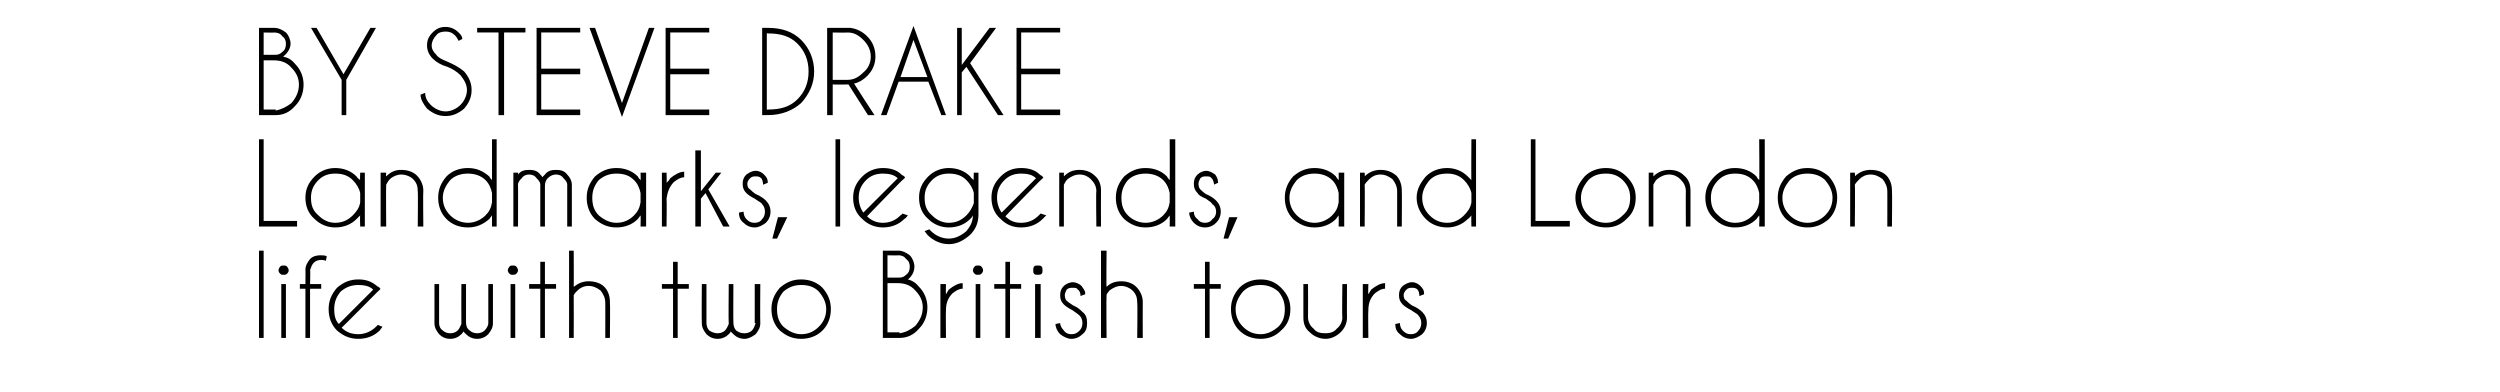 <?xml version="1.0" standalone="no"?>
<!DOCTYPE svg PUBLIC "-//W3C//DTD SVG 1.1//EN" "http://www.w3.org/Graphics/SVG/1.1/DTD/svg11.dtd">
<svg xmlns="http://www.w3.org/2000/svg" version="1.1" width="269.3px" height="42.2px" viewBox="0 -3 269.3 42.2" style="top:-3px">
  <desc>BY STEVE DRAKE Landmarks, legends, and London life with two British tours</desc>
  <defs/>
  <g id="Polygon180329">
    <path d="M 28.4 24 L 28.4 33.4 L 27.9 33.4 L 27.9 24 L 28.4 24 Z M 30.8 27.6 L 30.8 33.4 L 30.3 33.4 L 30.3 27.6 L 30.8 27.6 Z M 30.5 25.6 C 30.7 25.6 30.8 25.6 30.9 25.7 C 31 25.8 31.1 26 31.1 26.1 C 31.1 26.3 31 26.4 30.9 26.5 C 30.8 26.6 30.7 26.6 30.5 26.6 C 30.4 26.6 30.3 26.6 30.2 26.5 C 30.1 26.4 30 26.3 30 26.1 C 30 26 30.1 25.8 30.2 25.7 C 30.3 25.6 30.4 25.6 30.5 25.6 C 30.5 25.6 30.5 25.6 30.5 25.6 Z M 33.4 28.1 L 33.4 33.4 L 32.9 33.4 L 32.9 28.1 L 32.3 28.1 L 32.3 27.6 L 32.9 27.6 C 32.9 27.6 32.92 26.06 32.9 26.1 C 32.9 25.6 33.1 25.3 33.4 24.9 C 33.7 24.6 34.1 24.5 34.5 24.5 C 34.7 24.5 35 24.5 35.2 24.6 C 35.2 24.6 35.1 25.1 35.1 25.1 C 34.9 25 34.7 25 34.6 25 C 34.3 25 34 25.1 33.8 25.3 C 33.6 25.5 33.5 25.8 33.4 26.1 C 33.45 26.1 33.4 27.6 33.4 27.6 L 34.6 27.6 L 34.6 28.1 L 33.4 28.1 Z M 36.8 32.3 C 37.3 32.8 37.9 33 38.6 33 C 39.3 33 40 32.7 40.5 32.2 C 40.6 32.1 40.6 32.1 40.7 32 C 40.7 32 41.2 32.2 41.2 32.2 C 41.1 32.3 41 32.5 40.9 32.6 C 40.3 33.2 39.5 33.5 38.6 33.5 C 37.7 33.5 37 33.2 36.3 32.6 C 35.7 32 35.4 31.2 35.4 30.3 C 35.4 29.4 35.7 28.7 36.3 28 C 37 27.4 37.7 27.1 38.6 27.1 C 39.4 27.1 40 27.3 40.6 27.8 C 40.7 27.9 40.8 27.9 40.9 28 C 40.9 28.1 41 28.1 41 28.1 C 40.99 28.15 40.6 28.5 40.6 28.5 C 40.6 28.5 36.84 32.3 36.8 32.3 Z M 40.2 28.2 C 39.8 27.8 39.2 27.7 38.6 27.7 C 37.9 27.7 37.3 27.9 36.7 28.4 C 36.2 29 36 29.6 36 30.3 C 36 30.9 36.1 31.5 36.5 31.9 C 36.5 31.9 40.2 28.2 40.2 28.2 Z M 49.3 32.6 C 49.5 32.4 49.6 32.1 49.7 31.9 C 49.68 31.85 49.7 27.6 49.7 27.6 L 50.2 27.6 C 50.2 27.6 50.2 31.72 50.2 31.7 C 50.2 32.1 50.3 32.4 50.6 32.6 C 50.8 32.8 51.1 32.9 51.4 32.9 C 51.7 32.9 52 32.8 52.2 32.6 C 52.4 32.4 52.6 32.1 52.6 31.8 C 52.57 31.8 52.6 31.8 52.6 31.8 L 52.6 27.6 L 53.1 27.6 C 53.1 27.6 53.09 31.8 53.1 31.8 C 53.1 32.3 52.9 32.6 52.6 33 C 52.3 33.3 51.9 33.5 51.4 33.5 C 50.9 33.5 50.5 33.3 50.2 33 C 50.1 32.9 50 32.8 49.9 32.7 C 49.9 32.8 49.8 32.9 49.7 33 C 49.4 33.3 49 33.5 48.5 33.5 C 48 33.5 47.6 33.3 47.3 33 C 47 32.6 46.8 32.3 46.8 31.8 C 46.79 31.8 46.8 27.6 46.8 27.6 L 47.3 27.6 L 47.3 31.8 C 47.3 31.8 47.31 31.8 47.3 31.8 C 47.3 32.1 47.4 32.4 47.7 32.6 C 47.9 32.8 48.2 32.9 48.5 32.9 C 48.8 32.9 49.1 32.8 49.3 32.6 C 49.3 32.6 49.3 32.6 49.3 32.6 Z M 55.5 27.6 L 55.5 33.4 L 55 33.4 L 55 27.6 L 55.5 27.6 Z M 55.2 25.6 C 55.4 25.6 55.5 25.6 55.6 25.7 C 55.7 25.8 55.8 26 55.8 26.1 C 55.8 26.3 55.7 26.4 55.6 26.5 C 55.5 26.6 55.4 26.6 55.2 26.6 C 55.1 26.6 55 26.6 54.9 26.5 C 54.8 26.4 54.7 26.3 54.7 26.1 C 54.7 26 54.8 25.8 54.9 25.7 C 55 25.6 55.1 25.6 55.2 25.6 C 55.2 25.6 55.2 25.6 55.2 25.6 Z M 58.2 27.6 L 58.2 25.2 L 58.7 25.2 L 58.7 27.6 L 59.9 27.6 L 59.9 28.1 L 58.7 28.1 L 58.7 33.4 L 58.2 33.4 L 58.2 28.1 L 57 28.1 L 57 27.6 L 58.2 27.6 Z M 61.3 24 L 61.8 24 C 61.8 24 61.82 27.92 61.8 27.9 C 62.3 27.5 62.8 27.3 63.4 27.3 C 64.1 27.3 64.7 27.5 65.1 27.9 C 65.5 28.3 65.7 28.9 65.7 29.5 C 65.74 29.53 65.7 33.4 65.7 33.4 L 65.2 33.4 C 65.2 33.4 65.21 29.57 65.2 29.6 C 65.2 29.1 65 28.7 64.7 28.3 C 64.3 28 63.9 27.8 63.4 27.8 C 62.9 27.8 62.5 28 62.2 28.3 C 62 28.5 61.9 28.6 61.8 28.8 C 61.82 28.8 61.8 33.4 61.8 33.4 L 61.3 33.4 L 61.3 24 Z M 72.5 27.6 L 72.5 25.2 L 73 25.2 L 73 27.6 L 74.2 27.6 L 74.2 28.1 L 73 28.1 L 73 33.4 L 72.5 33.4 L 72.5 28.1 L 71.3 28.1 L 71.3 27.6 L 72.5 27.6 Z M 78.1 32.6 C 78.3 32.4 78.4 32.1 78.5 31.9 C 78.46 31.85 78.5 27.6 78.5 27.6 L 79 27.6 C 79 27.6 78.98 31.72 79 31.7 C 79 32.1 79.1 32.4 79.3 32.6 C 79.6 32.8 79.8 32.9 80.2 32.9 C 80.5 32.9 80.8 32.8 81 32.6 C 81.2 32.4 81.3 32.1 81.4 31.8 C 81.35 31.8 81.3 31.8 81.3 31.8 L 81.3 27.6 L 81.9 27.6 C 81.9 27.6 81.87 31.8 81.9 31.8 C 81.9 32.3 81.7 32.6 81.4 33 C 81 33.3 80.6 33.5 80.2 33.5 C 79.7 33.5 79.3 33.3 79 33 C 78.9 32.9 78.8 32.8 78.7 32.7 C 78.7 32.8 78.6 32.9 78.5 33 C 78.2 33.3 77.8 33.5 77.3 33.5 C 76.8 33.5 76.4 33.3 76.1 33 C 75.8 32.6 75.6 32.3 75.6 31.8 C 75.57 31.8 75.6 27.6 75.6 27.6 L 76.1 27.6 L 76.1 31.8 C 76.1 31.8 76.1 31.8 76.1 31.8 C 76.1 32.1 76.2 32.4 76.4 32.6 C 76.7 32.8 77 32.9 77.3 32.9 C 77.6 32.9 77.9 32.8 78.1 32.6 C 78.1 32.6 78.1 32.6 78.1 32.6 Z M 86.3 27.1 C 87.2 27.1 88 27.4 88.6 28 C 89.2 28.7 89.5 29.4 89.5 30.3 C 89.5 31.2 89.2 32 88.6 32.6 C 88 33.2 87.2 33.5 86.3 33.5 C 85.4 33.5 84.7 33.2 84 32.6 C 83.4 32 83.1 31.2 83.1 30.3 C 83.1 29.4 83.4 28.7 84 28 C 84.7 27.4 85.4 27.1 86.3 27.1 Z M 86.3 27.7 C 85.6 27.7 85 27.9 84.4 28.4 C 83.9 29 83.7 29.6 83.7 30.3 C 83.7 31.1 83.9 31.7 84.4 32.2 C 85 32.7 85.6 33 86.3 33 C 87.1 33 87.7 32.7 88.2 32.2 C 88.7 31.7 89 31.1 89 30.3 C 89 29.6 88.7 29 88.2 28.4 C 87.7 27.9 87.1 27.7 86.3 27.7 C 86.3 27.7 86.3 27.7 86.3 27.7 Z M 96.8 24 C 97.2 24 97.6 24.2 98 24.5 C 98.3 24.8 98.5 25.3 98.5 25.7 C 98.5 26.2 98.3 26.7 97.8 27.1 C 98.2 27.2 98.6 27.4 99 27.9 C 99.6 28.5 99.9 29.3 99.9 30.1 C 99.9 31 99.6 31.8 99 32.4 C 98.4 33.1 97.7 33.4 96.9 33.4 C 96.91 33.37 96.9 33.4 96.9 33.4 L 95.1 33.4 L 95.1 24 C 95.1 24 96.76 24 96.8 24 Z M 95.6 27.5 L 95.6 32.8 L 96.9 32.8 C 96.9 32.8 96.91 32.85 96.9 32.9 C 97.6 32.8 98.1 32.5 98.6 32.1 C 99.1 31.5 99.4 30.9 99.4 30.1 C 99.4 29.4 99.1 28.8 98.6 28.3 C 98.1 27.7 97.4 27.5 96.7 27.5 C 96.71 27.49 95.6 27.5 95.6 27.5 Z M 95.6 24.5 L 95.6 26.9 C 95.6 26.9 96.89 26.92 96.9 26.9 C 97.2 26.9 97.4 26.8 97.6 26.6 C 97.9 26.4 98 26.1 98 25.7 C 98 25.4 97.9 25.1 97.6 24.9 C 97.4 24.6 97.1 24.5 96.8 24.5 C 96.76 24.53 95.6 24.5 95.6 24.5 Z M 101.3 27.6 L 101.9 27.6 C 101.9 27.6 101.87 28.67 101.9 28.7 C 102 28.5 102.1 28.4 102.2 28.2 C 102.7 27.8 103.2 27.5 103.7 27.5 C 103.7 27.5 103.7 28.1 103.7 28.1 C 103.3 28.1 103 28.3 102.6 28.6 C 102.1 29.1 101.9 29.7 101.9 30.4 C 101.87 30.4 101.9 33.4 101.9 33.4 L 101.3 33.4 L 101.3 27.6 Z M 105.6 27.6 L 105.6 33.4 L 105.1 33.4 L 105.1 27.6 L 105.6 27.6 Z M 105.3 25.6 C 105.5 25.6 105.6 25.6 105.7 25.7 C 105.8 25.8 105.9 26 105.9 26.1 C 105.9 26.3 105.8 26.4 105.7 26.5 C 105.6 26.6 105.5 26.6 105.3 26.6 C 105.2 26.6 105.1 26.6 105 26.5 C 104.9 26.4 104.8 26.3 104.8 26.1 C 104.8 26 104.9 25.8 105 25.7 C 105.1 25.6 105.2 25.6 105.3 25.6 C 105.3 25.6 105.3 25.6 105.3 25.6 Z M 108.3 27.6 L 108.3 25.2 L 108.8 25.2 L 108.8 27.6 L 110 27.6 L 110 28.1 L 108.8 28.1 L 108.8 33.4 L 108.3 33.4 L 108.3 28.1 L 107.1 28.1 L 107.1 27.6 L 108.3 27.6 Z M 112.1 27.6 L 112.1 33.4 L 111.5 33.4 L 111.5 27.6 L 112.1 27.6 Z M 111.8 25.6 C 111.9 25.6 112.1 25.6 112.2 25.7 C 112.3 25.8 112.3 26 112.3 26.1 C 112.3 26.3 112.3 26.4 112.2 26.5 C 112.1 26.6 111.9 26.6 111.8 26.6 C 111.6 26.6 111.5 26.6 111.4 26.5 C 111.3 26.4 111.3 26.3 111.3 26.1 C 111.3 26 111.3 25.8 111.4 25.7 C 111.5 25.6 111.6 25.6 111.8 25.6 C 111.8 25.6 111.8 25.6 111.8 25.6 Z M 116.3 31 C 116.1 30.8 115.9 30.7 115.5 30.4 C 115.1 30.2 114.8 30 114.6 29.8 C 114.3 29.5 114.2 29.2 114.2 28.8 C 114.2 28.4 114.3 28.1 114.6 27.8 C 114.8 27.6 115.2 27.4 115.6 27.4 C 115.9 27.4 116.3 27.6 116.5 27.8 C 116.7 28.1 116.9 28.3 116.9 28.6 C 116.87 28.65 116.9 28.7 116.9 28.7 C 116.9 28.7 116.41 28.86 116.4 28.9 C 116.4 28.6 116.3 28.3 116.1 28.2 C 116 28 115.8 28 115.6 28 C 115.3 28 115.1 28 114.9 28.2 C 114.8 28.4 114.7 28.6 114.7 28.8 C 114.7 29.1 114.8 29.3 114.9 29.4 C 115 29.5 115.3 29.7 115.6 29.9 C 116.1 30.1 116.4 30.4 116.6 30.6 C 117 30.9 117.1 31.3 117.1 31.8 C 117.1 32.3 117 32.7 116.6 33 C 116.3 33.3 115.9 33.5 115.4 33.5 C 115 33.5 114.6 33.3 114.2 33 C 113.9 32.7 113.7 32.3 113.7 31.9 C 113.7 31.9 114.2 31.8 114.2 31.8 C 114.2 32.1 114.4 32.4 114.6 32.6 C 114.8 32.9 115.1 33 115.4 33 C 115.8 33 116 32.9 116.3 32.6 C 116.5 32.4 116.6 32.1 116.6 31.8 C 116.6 31.5 116.5 31.2 116.3 31 C 116.3 31 116.3 31 116.3 31 Z M 118.6 24 L 119.2 24 C 119.2 24 119.16 27.92 119.2 27.9 C 119.6 27.5 120.1 27.3 120.8 27.3 C 121.4 27.3 122 27.5 122.4 27.9 C 122.8 28.3 123.1 28.9 123.1 29.5 C 123.08 29.53 123.1 33.4 123.1 33.4 L 122.5 33.4 C 122.5 33.4 122.55 29.57 122.5 29.6 C 122.5 29.1 122.4 28.7 122 28.3 C 121.7 28 121.2 27.8 120.8 27.8 C 120.3 27.8 119.9 28 119.5 28.3 C 119.4 28.5 119.2 28.6 119.2 28.8 C 119.16 28.8 119.2 33.4 119.2 33.4 L 118.6 33.4 L 118.6 24 Z M 129.8 27.6 L 129.8 25.2 L 130.3 25.2 L 130.3 27.6 L 131.5 27.6 L 131.5 28.1 L 130.3 28.1 L 130.3 33.4 L 129.8 33.4 L 129.8 28.1 L 128.6 28.1 L 128.6 27.6 L 129.8 27.6 Z M 135.8 27.1 C 136.7 27.1 137.4 27.4 138 28 C 138.7 28.7 139 29.4 139 30.3 C 139 31.2 138.7 32 138 32.6 C 137.4 33.2 136.7 33.5 135.8 33.5 C 134.9 33.5 134.1 33.2 133.5 32.6 C 132.9 32 132.6 31.2 132.6 30.3 C 132.6 29.4 132.9 28.7 133.5 28 C 134.1 27.4 134.9 27.1 135.8 27.1 Z M 135.8 27.7 C 135 27.7 134.4 27.9 133.9 28.4 C 133.4 29 133.1 29.6 133.1 30.3 C 133.1 31.1 133.4 31.7 133.9 32.2 C 134.4 32.7 135 33 135.8 33 C 136.5 33 137.1 32.7 137.7 32.2 C 138.2 31.7 138.4 31.1 138.4 30.3 C 138.4 29.6 138.2 29 137.7 28.4 C 137.1 27.9 136.5 27.7 135.8 27.7 C 135.8 27.7 135.8 27.7 135.8 27.7 Z M 144.4 32.8 C 144 33.2 143.4 33.5 142.8 33.5 C 142.1 33.5 141.5 33.2 141.1 32.8 C 140.6 32.4 140.4 31.9 140.4 31.2 C 140.4 31.21 140.4 27.6 140.4 27.6 L 140.9 27.6 C 140.9 27.6 140.92 31.16 140.9 31.2 C 140.9 31.6 141.1 32.1 141.5 32.4 C 141.8 32.8 142.2 32.9 142.8 32.9 C 143.2 32.9 143.7 32.8 144 32.4 C 144.4 32.1 144.6 31.6 144.6 31.2 C 144.55 31.16 144.6 27.6 144.6 27.6 L 145.1 27.6 C 145.1 27.6 145.08 31.21 145.1 31.2 C 145.1 31.9 144.8 32.4 144.4 32.8 C 144.4 32.8 144.4 32.8 144.4 32.8 Z M 146.8 27.6 L 147.4 27.6 C 147.4 27.6 147.36 28.67 147.4 28.7 C 147.5 28.5 147.6 28.4 147.7 28.2 C 148.2 27.8 148.7 27.5 149.2 27.5 C 149.2 27.5 149.2 28.1 149.2 28.1 C 148.8 28.1 148.5 28.3 148.1 28.6 C 147.6 29.1 147.4 29.7 147.4 30.4 C 147.36 30.4 147.4 33.4 147.4 33.4 L 146.8 33.4 L 146.8 27.6 Z M 152.8 31 C 152.7 30.8 152.4 30.7 152 30.4 C 151.6 30.2 151.3 30 151.1 29.8 C 150.8 29.5 150.7 29.2 150.7 28.8 C 150.7 28.4 150.8 28.1 151.1 27.8 C 151.4 27.6 151.7 27.4 152.1 27.4 C 152.5 27.4 152.8 27.6 153 27.8 C 153.3 28.1 153.4 28.3 153.4 28.6 C 153.4 28.65 153.4 28.7 153.4 28.7 C 153.4 28.7 152.94 28.86 152.9 28.9 C 152.9 28.6 152.8 28.3 152.7 28.2 C 152.5 28 152.3 28 152.1 28 C 151.9 28 151.7 28 151.5 28.2 C 151.3 28.4 151.2 28.6 151.2 28.8 C 151.2 29.1 151.3 29.3 151.5 29.4 C 151.6 29.5 151.8 29.7 152.1 29.9 C 152.6 30.1 153 30.4 153.2 30.6 C 153.5 30.9 153.7 31.3 153.7 31.8 C 153.7 32.3 153.5 32.7 153.2 33 C 152.8 33.3 152.4 33.5 152 33.5 C 151.5 33.5 151.1 33.3 150.8 33 C 150.4 32.7 150.3 32.3 150.3 31.9 C 150.3 31.9 150.8 31.8 150.8 31.8 C 150.8 32.1 150.9 32.4 151.1 32.6 C 151.4 32.9 151.6 33 152 33 C 152.3 33 152.6 32.9 152.8 32.6 C 153 32.4 153.1 32.1 153.1 31.8 C 153.1 31.5 153 31.2 152.8 31 C 152.8 31 152.8 31 152.8 31 Z " stroke="none" fill="#000"/>
  </g>
  <g id="Polygon180328">
    <path d="M 27.9 21.4 L 27.9 12 L 28.4 12 L 28.4 20.8 L 32 20.8 L 32 21.4 L 27.9 21.4 Z M 39.3 21.4 L 38.8 21.4 C 38.8 21.4 38.76 20.2 38.8 20.2 C 38.7 20.3 38.5 20.5 38.4 20.6 C 37.8 21.2 37 21.5 36.1 21.5 C 35.3 21.5 34.5 21.2 33.9 20.6 C 33.2 20 32.9 19.2 32.9 18.3 C 32.9 17.4 33.2 16.7 33.9 16 C 34.5 15.4 35.3 15.1 36.1 15.1 C 37 15.1 37.8 15.4 38.4 16 C 38.5 16.2 38.7 16.3 38.8 16.4 C 38.76 16.44 38.8 15.6 38.8 15.6 L 39.3 15.6 L 39.3 21.4 Z M 38 20.2 C 38.4 19.8 38.7 19.4 38.8 18.8 C 38.8 18.8 38.8 17.8 38.8 17.8 C 38.7 17.3 38.4 16.8 38 16.4 C 37.5 15.9 36.9 15.7 36.1 15.7 C 35.4 15.7 34.8 15.9 34.3 16.4 C 33.7 17 33.5 17.6 33.5 18.3 C 33.5 19.1 33.7 19.7 34.3 20.2 C 34.8 20.7 35.4 21 36.1 21 C 36.9 21 37.5 20.7 38 20.2 C 38 20.2 38 20.2 38 20.2 Z M 42 16.3 C 41.8 16.5 41.7 16.7 41.6 16.9 C 41.57 16.9 41.6 21.4 41.6 21.4 L 41 21.4 L 41 15.6 L 41.6 15.6 C 41.6 15.6 41.57 15.99 41.6 16 C 42.1 15.5 42.6 15.3 43.2 15.3 C 43.9 15.3 44.5 15.5 44.9 15.9 C 45.3 16.3 45.6 16.9 45.6 17.5 C 45.56 17.53 45.6 21.4 45.6 21.4 L 45 21.4 C 45 21.4 45.04 17.57 45 17.6 C 45 17.1 44.9 16.7 44.5 16.3 C 44.2 16 43.7 15.8 43.2 15.8 C 42.8 15.8 42.3 16 42 16.3 C 42 16.3 42 16.3 42 16.3 Z M 53.5 21.4 L 53 21.4 C 53 21.4 53 20.2 53 20.2 C 52.9 20.3 52.8 20.5 52.7 20.6 C 52 21.2 51.3 21.5 50.4 21.5 C 49.5 21.5 48.7 21.2 48.1 20.6 C 47.5 20 47.2 19.2 47.2 18.3 C 47.2 17.4 47.5 16.7 48.1 16 C 48.7 15.4 49.5 15.1 50.4 15.1 C 51.3 15.1 52 15.4 52.7 16 C 52.8 16.2 52.9 16.3 53 16.4 C 53 16.44 53 12 53 12 L 53.5 12 L 53.5 21.4 Z M 52.3 20.2 C 52.7 19.8 52.9 19.4 53 18.8 C 53 18.8 53 17.8 53 17.8 C 52.9 17.3 52.7 16.8 52.3 16.4 C 51.8 15.9 51.1 15.7 50.4 15.7 C 49.7 15.7 49 15.9 48.5 16.4 C 48 17 47.7 17.6 47.7 18.3 C 47.7 19.1 48 19.7 48.5 20.2 C 49 20.7 49.7 21 50.4 21 C 51.1 21 51.8 20.7 52.3 20.2 C 52.3 20.2 52.3 20.2 52.3 20.2 Z M 55.3 15.6 L 55.8 15.6 C 55.8 15.6 55.82 15.76 55.8 15.8 C 56.1 15.4 56.5 15.3 57 15.3 C 57.5 15.3 57.9 15.4 58.2 15.8 C 58.3 15.9 58.4 16 58.4 16.1 C 58.5 16 58.6 15.9 58.7 15.8 C 59 15.4 59.4 15.3 59.9 15.3 C 60.4 15.3 60.8 15.4 61.1 15.8 C 61.4 16.1 61.6 16.5 61.6 16.9 C 61.59 16.93 61.6 21.4 61.6 21.4 L 61.1 21.4 L 61.1 16.9 C 61.1 16.9 61.07 16.93 61.1 16.9 C 61.1 16.6 60.9 16.4 60.7 16.2 C 60.5 15.9 60.2 15.8 59.9 15.8 C 59.6 15.8 59.3 15.9 59 16.2 C 58.8 16.4 58.7 16.7 58.7 17 C 58.7 17.02 58.7 21.4 58.7 21.4 L 58.2 21.4 L 58.2 16.9 C 58.2 16.9 58.18 16.93 58.2 16.9 C 58.2 16.6 58 16.4 57.8 16.2 C 57.6 15.9 57.3 15.8 57 15.8 C 56.7 15.8 56.4 15.9 56.2 16.2 C 56 16.4 55.8 16.6 55.8 16.9 C 55.82 16.89 55.8 21.4 55.8 21.4 L 55.3 21.4 L 55.3 15.6 Z M 69.6 21.4 L 69 21.4 C 69 21.4 69.03 20.2 69 20.2 C 68.9 20.3 68.8 20.5 68.7 20.6 C 68.1 21.2 67.3 21.5 66.4 21.5 C 65.5 21.5 64.8 21.2 64.1 20.6 C 63.5 20 63.2 19.2 63.2 18.3 C 63.2 17.4 63.5 16.7 64.1 16 C 64.8 15.4 65.5 15.1 66.4 15.1 C 67.3 15.1 68.1 15.4 68.7 16 C 68.8 16.2 68.9 16.3 69 16.4 C 69.03 16.44 69 15.6 69 15.6 L 69.6 15.6 L 69.6 21.4 Z M 68.3 20.2 C 68.7 19.8 68.9 19.4 69 18.8 C 69 18.8 69 17.8 69 17.8 C 68.9 17.3 68.7 16.8 68.3 16.4 C 67.8 15.9 67.2 15.7 66.4 15.7 C 65.7 15.7 65.1 15.9 64.5 16.4 C 64 17 63.8 17.6 63.8 18.3 C 63.8 19.1 64 19.7 64.5 20.2 C 65.1 20.7 65.7 21 66.4 21 C 67.2 21 67.8 20.7 68.3 20.2 C 68.3 20.2 68.3 20.2 68.3 20.2 Z M 71.3 15.6 L 71.8 15.6 C 71.8 15.6 71.84 16.67 71.8 16.7 C 72 16.5 72.1 16.4 72.2 16.2 C 72.7 15.8 73.2 15.5 73.7 15.5 C 73.7 15.5 73.7 16.1 73.7 16.1 C 73.3 16.1 73 16.3 72.6 16.6 C 72.1 17.1 71.9 17.7 71.8 18.4 C 71.84 18.4 71.8 21.4 71.8 21.4 L 71.3 21.4 L 71.3 15.6 Z M 77.7 15.6 L 76.3 17.4 L 78.6 21.4 L 77.9 21.4 L 76 17.8 L 75.5 18.4 L 75.5 21.4 L 74.9 21.4 L 74.9 13.2 L 75.5 13.2 L 75.5 17.6 L 77.1 15.6 L 77.7 15.6 Z M 82.1 19 C 82 18.8 81.7 18.7 81.3 18.4 C 80.9 18.2 80.6 18 80.4 17.8 C 80.1 17.5 80 17.2 80 16.8 C 80 16.4 80.1 16.1 80.4 15.8 C 80.7 15.6 81 15.4 81.4 15.4 C 81.8 15.4 82.1 15.6 82.3 15.8 C 82.6 16.1 82.7 16.3 82.7 16.6 C 82.7 16.65 82.7 16.7 82.7 16.7 C 82.7 16.7 82.24 16.86 82.2 16.9 C 82.2 16.6 82.1 16.3 82 16.2 C 81.8 16 81.6 16 81.4 16 C 81.2 16 81 16 80.8 16.2 C 80.6 16.4 80.5 16.6 80.5 16.8 C 80.5 17.1 80.6 17.3 80.8 17.4 C 80.9 17.5 81.1 17.7 81.4 17.9 C 81.9 18.1 82.3 18.4 82.5 18.6 C 82.8 18.9 83 19.3 83 19.8 C 83 20.3 82.8 20.7 82.5 21 C 82.1 21.3 81.7 21.5 81.3 21.5 C 80.8 21.5 80.4 21.3 80.1 21 C 79.7 20.7 79.6 20.3 79.6 19.9 C 79.6 19.9 80.1 19.8 80.1 19.8 C 80.1 20.1 80.2 20.4 80.4 20.6 C 80.7 20.9 80.9 21 81.3 21 C 81.6 21 81.9 20.9 82.1 20.6 C 82.3 20.4 82.4 20.1 82.4 19.8 C 82.4 19.5 82.3 19.2 82.1 19 C 82.1 19 82.1 19 82.1 19 Z M 84.8 20.4 L 83.7 22.7 L 83.2 22.7 L 83.8 20.4 L 84.8 20.4 Z M 90.5 12 L 90.5 21.4 L 90 21.4 L 90 12 L 90.5 12 Z M 93.4 20.3 C 93.9 20.8 94.5 21 95.1 21 C 95.9 21 96.5 20.7 97 20.2 C 97.1 20.1 97.2 20.1 97.2 20 C 97.2 20 97.8 20.2 97.8 20.2 C 97.7 20.3 97.6 20.5 97.4 20.6 C 96.8 21.2 96 21.5 95.1 21.5 C 94.3 21.5 93.5 21.2 92.9 20.6 C 92.2 20 91.9 19.2 91.9 18.3 C 91.9 17.4 92.2 16.7 92.9 16 C 93.5 15.4 94.3 15.1 95.1 15.1 C 95.9 15.1 96.6 15.3 97.1 15.8 C 97.2 15.9 97.3 15.9 97.4 16 C 97.5 16.1 97.5 16.1 97.5 16.1 C 97.52 16.15 97.1 16.5 97.1 16.5 C 97.1 16.5 93.38 20.3 93.4 20.3 Z M 96.7 16.2 C 96.3 15.8 95.7 15.7 95.1 15.7 C 94.4 15.7 93.8 15.9 93.3 16.4 C 92.7 17 92.5 17.6 92.5 18.3 C 92.5 18.9 92.7 19.5 93 19.9 C 93 19.9 96.7 16.2 96.7 16.2 Z M 104.9 17.8 C 104.8 17.3 104.5 16.8 104.1 16.4 C 103.6 15.9 103 15.7 102.2 15.7 C 101.5 15.7 100.9 15.9 100.4 16.4 C 99.8 17 99.6 17.6 99.6 18.3 C 99.6 19.1 99.8 19.7 100.4 20.2 C 100.9 20.7 101.5 21 102.2 21 C 103 21 103.6 20.7 104.1 20.2 C 104.5 19.8 104.7 19.4 104.9 18.9 C 104.9 18.9 104.9 17.8 104.9 17.8 Z M 104.1 21.9 C 104.5 21.4 104.8 20.9 104.8 20.2 C 104.7 20.4 104.6 20.5 104.5 20.6 C 103.9 21.2 103.1 21.5 102.2 21.5 C 101.4 21.5 100.6 21.2 100 20.6 C 99.3 20 99 19.2 99 18.3 C 99 17.4 99.3 16.7 100 16 C 100.6 15.4 101.4 15.1 102.2 15.1 C 103.1 15.1 103.9 15.4 104.5 16 C 104.6 16.2 104.8 16.3 104.9 16.4 C 104.86 16.44 104.9 15.6 104.9 15.6 L 105.4 15.6 C 105.4 15.6 105.39 20.09 105.4 20.1 C 105.4 21 105.1 21.7 104.5 22.3 C 103.8 22.9 103.1 23.3 102.2 23.3 C 101.3 23.3 100.5 22.9 99.9 22.3 C 99.8 22.2 99.7 22 99.6 21.9 C 99.6 21.9 100.1 21.7 100.1 21.7 C 100.2 21.8 100.2 21.8 100.3 21.9 C 100.8 22.4 101.5 22.7 102.2 22.7 C 102.9 22.7 103.5 22.4 104.1 21.9 C 104.1 21.9 104.1 21.9 104.1 21.9 Z M 108.3 20.3 C 108.8 20.8 109.3 21 110 21 C 110.8 21 111.4 20.7 111.9 20.2 C 112 20.1 112 20.1 112.1 20 C 112.1 20 112.7 20.2 112.7 20.2 C 112.6 20.3 112.4 20.5 112.3 20.6 C 111.7 21.2 110.9 21.5 110 21.5 C 109.1 21.5 108.4 21.2 107.8 20.6 C 107.1 20 106.8 19.2 106.8 18.3 C 106.8 17.4 107.1 16.7 107.8 16 C 108.4 15.4 109.1 15.1 110 15.1 C 110.8 15.1 111.5 15.3 112 15.8 C 112.1 15.9 112.2 15.9 112.3 16 C 112.3 16.1 112.4 16.1 112.4 16.1 C 112.41 16.15 112 16.5 112 16.5 C 112 16.5 108.26 20.3 108.3 20.3 Z M 111.6 16.2 C 111.2 15.8 110.6 15.7 110 15.7 C 109.3 15.7 108.7 15.9 108.2 16.4 C 107.6 17 107.4 17.6 107.4 18.3 C 107.4 18.9 107.6 19.5 107.9 19.9 C 107.9 19.9 111.6 16.2 111.6 16.2 Z M 115 16.3 C 114.8 16.5 114.7 16.7 114.6 16.9 C 114.59 16.9 114.6 21.4 114.6 21.4 L 114.1 21.4 L 114.1 15.6 L 114.6 15.6 C 114.6 15.6 114.59 15.99 114.6 16 C 115.1 15.5 115.6 15.3 116.3 15.3 C 116.9 15.3 117.5 15.5 117.9 15.9 C 118.4 16.3 118.6 16.9 118.6 17.5 C 118.58 17.53 118.6 21.4 118.6 21.4 L 118.1 21.4 C 118.1 21.4 118.05 17.57 118.1 17.6 C 118.1 17.1 117.9 16.7 117.5 16.3 C 117.2 16 116.8 15.8 116.3 15.8 C 115.8 15.8 115.4 16 115 16.3 C 115 16.3 115 16.3 115 16.3 Z M 126.6 21.4 L 126 21.4 C 126 21.4 126.02 20.2 126 20.2 C 125.9 20.3 125.8 20.5 125.7 20.6 C 125.1 21.2 124.3 21.5 123.4 21.5 C 122.5 21.5 121.8 21.2 121.1 20.6 C 120.5 20 120.2 19.2 120.2 18.3 C 120.2 17.4 120.5 16.7 121.1 16 C 121.8 15.4 122.5 15.1 123.4 15.1 C 124.3 15.1 125.1 15.4 125.7 16 C 125.8 16.2 125.9 16.3 126 16.4 C 126.02 16.44 126 12 126 12 L 126.6 12 L 126.6 21.4 Z M 125.3 20.2 C 125.7 19.8 125.9 19.4 126 18.8 C 126 18.8 126 17.8 126 17.8 C 125.9 17.3 125.7 16.8 125.3 16.4 C 124.8 15.9 124.1 15.7 123.4 15.7 C 122.7 15.7 122 15.9 121.5 16.4 C 121 17 120.8 17.6 120.8 18.3 C 120.8 19.1 121 19.7 121.5 20.2 C 122 20.7 122.7 21 123.4 21 C 124.1 21 124.8 20.7 125.3 20.2 C 125.3 20.2 125.3 20.2 125.3 20.2 Z M 130.6 19 C 130.5 18.8 130.3 18.7 129.9 18.4 C 129.4 18.2 129.1 18 129 17.8 C 128.7 17.5 128.6 17.2 128.6 16.8 C 128.6 16.4 128.7 16.1 129 15.8 C 129.2 15.6 129.6 15.4 129.9 15.4 C 130.3 15.4 130.6 15.6 130.9 15.8 C 131.1 16.1 131.2 16.3 131.2 16.6 C 131.24 16.65 131.2 16.7 131.2 16.7 C 131.2 16.7 130.79 16.86 130.8 16.9 C 130.7 16.6 130.7 16.3 130.5 16.2 C 130.4 16 130.2 16 129.9 16 C 129.7 16 129.5 16 129.3 16.2 C 129.2 16.4 129.1 16.6 129.1 16.8 C 129.1 17.1 129.2 17.3 129.3 17.4 C 129.4 17.5 129.6 17.7 129.9 17.9 C 130.4 18.1 130.8 18.4 131 18.6 C 131.3 18.9 131.5 19.3 131.5 19.8 C 131.5 20.3 131.3 20.7 131 21 C 130.7 21.3 130.3 21.5 129.8 21.5 C 129.3 21.5 128.9 21.3 128.6 21 C 128.3 20.7 128.1 20.3 128.1 19.9 C 128.1 19.9 128.6 19.8 128.6 19.8 C 128.6 20.1 128.7 20.4 129 20.6 C 129.2 20.9 129.5 21 129.8 21 C 130.1 21 130.4 20.9 130.6 20.6 C 130.9 20.4 131 20.1 131 19.8 C 131 19.5 130.9 19.2 130.6 19 C 130.6 19 130.6 19 130.6 19 Z M 133.3 20.4 L 132.3 22.7 L 131.8 22.7 L 132.4 20.4 L 133.3 20.4 Z M 144.8 21.4 L 144.2 21.4 C 144.2 21.4 144.22 20.2 144.2 20.2 C 144.1 20.3 144 20.5 143.9 20.6 C 143.3 21.2 142.5 21.5 141.6 21.5 C 140.7 21.5 140 21.2 139.3 20.6 C 138.7 20 138.4 19.2 138.4 18.3 C 138.4 17.4 138.7 16.7 139.3 16 C 140 15.4 140.7 15.1 141.6 15.1 C 142.5 15.1 143.3 15.4 143.9 16 C 144 16.2 144.1 16.3 144.2 16.4 C 144.22 16.44 144.2 15.6 144.2 15.6 L 144.8 15.6 L 144.8 21.4 Z M 143.5 20.2 C 143.9 19.8 144.1 19.4 144.2 18.8 C 144.2 18.8 144.2 17.8 144.2 17.8 C 144.1 17.3 143.9 16.8 143.5 16.4 C 143 15.9 142.3 15.7 141.6 15.7 C 140.9 15.7 140.2 15.9 139.7 16.4 C 139.2 17 138.9 17.6 138.9 18.3 C 138.9 19.1 139.2 19.7 139.7 20.2 C 140.2 20.7 140.9 21 141.6 21 C 142.3 21 143 20.7 143.5 20.2 C 143.5 20.2 143.5 20.2 143.5 20.2 Z M 147.5 16.3 C 147.3 16.5 147.1 16.7 147 16.9 C 147.04 16.9 147 21.4 147 21.4 L 146.5 21.4 L 146.5 15.6 L 147 15.6 C 147 15.6 147.04 15.99 147 16 C 147.5 15.5 148.1 15.3 148.7 15.3 C 149.4 15.3 149.9 15.5 150.4 15.9 C 150.8 16.3 151 16.9 151 17.5 C 151.03 17.53 151 21.4 151 21.4 L 150.5 21.4 C 150.5 21.4 150.5 17.57 150.5 17.6 C 150.5 17.1 150.3 16.7 150 16.3 C 149.6 16 149.2 15.8 148.7 15.8 C 148.2 15.8 147.8 16 147.5 16.3 C 147.5 16.3 147.5 16.3 147.5 16.3 Z M 159 21.4 L 158.5 21.4 C 158.5 21.4 158.47 20.2 158.5 20.2 C 158.4 20.3 158.3 20.5 158.1 20.6 C 157.5 21.2 156.7 21.5 155.9 21.5 C 155 21.5 154.2 21.2 153.6 20.6 C 153 20 152.6 19.2 152.6 18.3 C 152.6 17.4 153 16.7 153.6 16 C 154.2 15.4 155 15.1 155.9 15.1 C 156.7 15.1 157.5 15.4 158.1 16 C 158.3 16.2 158.4 16.3 158.5 16.4 C 158.47 16.44 158.5 12 158.5 12 L 159 12 L 159 21.4 Z M 157.7 20.2 C 158.1 19.8 158.4 19.4 158.5 18.8 C 158.5 18.8 158.5 17.8 158.5 17.8 C 158.4 17.3 158.1 16.8 157.7 16.4 C 157.2 15.9 156.6 15.7 155.9 15.7 C 155.1 15.7 154.5 15.9 154 16.4 C 153.5 17 153.2 17.6 153.2 18.3 C 153.2 19.1 153.5 19.7 154 20.2 C 154.5 20.7 155.1 21 155.9 21 C 156.6 21 157.2 20.7 157.7 20.2 C 157.7 20.2 157.7 20.2 157.7 20.2 Z M 164.9 21.4 L 164.9 12 L 165.4 12 L 165.4 20.8 L 169.1 20.8 L 169.1 21.4 L 164.9 21.4 Z M 173 15.1 C 173.9 15.1 174.6 15.4 175.2 16 C 175.9 16.7 176.2 17.4 176.2 18.3 C 176.2 19.2 175.9 20 175.2 20.6 C 174.6 21.2 173.9 21.5 173 21.5 C 172.1 21.5 171.3 21.2 170.7 20.6 C 170.1 20 169.7 19.2 169.7 18.3 C 169.7 17.4 170.1 16.7 170.7 16 C 171.3 15.4 172.1 15.1 173 15.1 Z M 173 15.7 C 172.2 15.7 171.6 15.9 171.1 16.4 C 170.6 17 170.3 17.6 170.3 18.3 C 170.3 19.1 170.6 19.7 171.1 20.2 C 171.6 20.7 172.2 21 173 21 C 173.7 21 174.3 20.7 174.8 20.2 C 175.4 19.7 175.6 19.1 175.6 18.3 C 175.6 17.6 175.4 17 174.8 16.4 C 174.3 15.9 173.7 15.7 173 15.7 C 173 15.7 173 15.7 173 15.7 Z M 178.5 16.3 C 178.3 16.5 178.2 16.7 178.1 16.9 C 178.11 16.9 178.1 21.4 178.1 21.4 L 177.6 21.4 L 177.6 15.6 L 178.1 15.6 C 178.1 15.6 178.11 15.99 178.1 16 C 178.6 15.5 179.2 15.3 179.8 15.3 C 180.5 15.3 181 15.5 181.4 15.9 C 181.9 16.3 182.1 16.9 182.1 17.5 C 182.1 17.53 182.1 21.4 182.1 21.4 L 181.6 21.4 C 181.6 21.4 181.58 17.57 181.6 17.6 C 181.6 17.1 181.4 16.7 181 16.3 C 180.7 16 180.3 15.8 179.8 15.8 C 179.3 15.8 178.9 16 178.5 16.3 C 178.5 16.3 178.5 16.3 178.5 16.3 Z M 190.1 21.4 L 189.5 21.4 C 189.5 21.4 189.54 20.2 189.5 20.2 C 189.4 20.3 189.3 20.5 189.2 20.6 C 188.6 21.2 187.8 21.5 186.9 21.5 C 186 21.5 185.3 21.2 184.7 20.6 C 184 20 183.7 19.2 183.7 18.3 C 183.7 17.4 184 16.7 184.7 16 C 185.3 15.4 186 15.1 186.9 15.1 C 187.8 15.1 188.6 15.4 189.2 16 C 189.3 16.2 189.4 16.3 189.5 16.4 C 189.54 16.44 189.5 12 189.5 12 L 190.1 12 L 190.1 21.4 Z M 188.8 20.2 C 189.2 19.8 189.4 19.4 189.5 18.8 C 189.5 18.8 189.5 17.8 189.5 17.8 C 189.4 17.3 189.2 16.8 188.8 16.4 C 188.3 15.9 187.7 15.7 186.9 15.7 C 186.2 15.7 185.6 15.9 185.1 16.4 C 184.5 17 184.3 17.6 184.3 18.3 C 184.3 19.1 184.5 19.7 185.1 20.2 C 185.6 20.7 186.2 21 186.9 21 C 187.7 21 188.3 20.7 188.8 20.2 C 188.8 20.2 188.8 20.2 188.8 20.2 Z M 194.7 15.1 C 195.6 15.1 196.3 15.4 197 16 C 197.6 16.7 197.9 17.4 197.9 18.3 C 197.9 19.2 197.6 20 197 20.6 C 196.3 21.2 195.6 21.5 194.7 21.5 C 193.8 21.5 193.1 21.2 192.4 20.6 C 191.8 20 191.5 19.2 191.5 18.3 C 191.5 17.4 191.8 16.7 192.4 16 C 193.1 15.4 193.8 15.1 194.7 15.1 Z M 194.7 15.7 C 194 15.7 193.3 15.9 192.8 16.4 C 192.3 17 192 17.6 192 18.3 C 192 19.1 192.3 19.7 192.8 20.2 C 193.3 20.7 194 21 194.7 21 C 195.4 21 196.1 20.7 196.6 20.2 C 197.1 19.7 197.4 19.1 197.4 18.3 C 197.4 17.6 197.1 17 196.6 16.4 C 196.1 15.9 195.4 15.7 194.7 15.7 C 194.7 15.7 194.7 15.7 194.7 15.7 Z M 200.3 16.3 C 200.1 16.5 199.9 16.7 199.8 16.9 C 199.85 16.9 199.8 21.4 199.8 21.4 L 199.3 21.4 L 199.3 15.6 L 199.8 15.6 C 199.8 15.6 199.85 15.99 199.8 16 C 200.3 15.5 200.9 15.3 201.5 15.3 C 202.2 15.3 202.8 15.5 203.2 15.9 C 203.6 16.3 203.8 16.9 203.8 17.5 C 203.84 17.53 203.8 21.4 203.8 21.4 L 203.3 21.4 C 203.3 21.4 203.31 17.57 203.3 17.6 C 203.3 17.1 203.1 16.7 202.8 16.3 C 202.4 16 202 15.8 201.5 15.8 C 201 15.8 200.6 16 200.3 16.3 C 200.3 16.3 200.3 16.3 200.3 16.3 Z " stroke="none" fill="#000"/>
  </g>
  <g id="Polygon180327">
    <path d="M 29.5 0 C 30 0 30.4 0.2 30.8 0.5 C 31.1 0.8 31.3 1.3 31.3 1.7 C 31.3 2.2 31 2.7 30.5 3.1 C 31 3.2 31.4 3.4 31.8 3.9 C 32.4 4.5 32.7 5.3 32.7 6.1 C 32.7 7 32.4 7.8 31.8 8.4 C 31.2 9.1 30.5 9.4 29.7 9.4 C 29.7 9.37 29.7 9.4 29.7 9.4 L 27.9 9.4 L 27.9 0 C 27.9 0 29.54 0 29.5 0 Z M 28.4 3.5 L 28.4 8.8 L 29.7 8.8 C 29.7 8.8 29.7 8.85 29.7 8.9 C 30.3 8.8 30.9 8.5 31.4 8.1 C 31.9 7.5 32.2 6.9 32.2 6.1 C 32.2 5.4 31.9 4.8 31.4 4.3 C 30.9 3.7 30.2 3.5 29.5 3.5 C 29.5 3.49 28.4 3.5 28.4 3.5 Z M 28.4 0.5 L 28.4 2.9 C 28.4 2.9 29.68 2.92 29.7 2.9 C 30 2.9 30.2 2.8 30.4 2.6 C 30.7 2.4 30.8 2.1 30.8 1.7 C 30.8 1.4 30.7 1.1 30.4 0.9 C 30.2 0.6 29.9 0.5 29.5 0.5 C 29.54 0.53 28.4 0.5 28.4 0.5 Z M 36.8 5.6 L 33.5 0 L 34.1 0 L 37 5 L 39.9 0 L 40.5 0 L 37.3 5.6 L 37.3 9.4 L 36.8 9.4 L 36.8 5.6 Z M 49.6 5.1 C 49.2 4.7 48.7 4.4 48.2 4.2 C 47.5 4 47 3.7 46.6 3.3 C 46.2 2.9 46 2.4 46 1.9 C 46 1.3 46.2 0.9 46.6 0.5 C 47 0.1 47.4 -0.1 48 -0.1 C 48.5 -0.1 49 0.1 49.4 0.5 C 49.6 0.7 49.8 0.9 49.8 1.2 C 49.8 1.2 49.4 1.4 49.4 1.4 C 49.3 1.2 49.2 1 49 0.8 C 48.7 0.5 48.4 0.4 48 0.4 C 47.6 0.4 47.2 0.5 47 0.8 C 46.7 1.1 46.5 1.5 46.5 1.9 C 46.5 2.3 46.7 2.6 47 2.9 C 47.2 3.2 47.6 3.4 48.1 3.6 C 48.8 3.9 49.4 4.2 50 4.7 C 50.5 5.3 50.8 5.9 50.8 6.7 C 50.8 7.5 50.5 8.1 50 8.7 C 49.4 9.2 48.8 9.5 48 9.5 C 47.2 9.5 46.6 9.2 46 8.7 C 45.6 8.2 45.3 7.7 45.3 7.2 C 45.3 7.2 45.8 7 45.8 7 C 45.8 7.5 46 7.9 46.4 8.3 C 46.8 8.7 47.4 9 48 9 C 48.6 9 49.2 8.7 49.6 8.3 C 50 7.9 50.3 7.3 50.3 6.7 C 50.3 6.1 50 5.6 49.6 5.1 C 49.6 5.1 49.6 5.1 49.6 5.1 Z M 54.3 0.5 L 54.3 9.4 L 53.7 9.4 L 53.7 0.5 L 51.4 0.5 L 51.4 0 L 56.6 0 L 56.6 0.5 L 54.3 0.5 Z M 62.5 0 L 62.5 0.5 L 58.3 0.5 L 58.3 4.4 L 62.5 4.4 L 62.5 5 L 58.3 5 L 58.3 8.8 L 62.5 8.8 L 62.5 9.4 L 57.8 9.4 L 57.8 0 L 62.5 0 Z M 64.1 0 L 67 8.1 L 69.9 0 L 70.5 0 L 67 9.6 L 63.5 0 L 64.1 0 Z M 76.4 0 L 76.4 0.5 L 72.2 0.5 L 72.2 4.4 L 76.4 4.4 L 76.4 5 L 72.2 5 L 72.2 8.8 L 76.4 8.8 L 76.4 9.4 L 71.7 9.4 L 71.7 0 L 76.4 0 Z M 82.6 0.6 L 82.6 8.8 C 82.6 8.8 82.68 8.83 82.7 8.8 C 84.1 8.8 85.1 8.5 85.9 7.7 C 86.7 6.9 87.1 5.9 87.1 4.7 C 87.1 3.5 86.7 2.5 85.9 1.7 C 85.1 0.9 84.1 0.6 82.7 0.6 C 82.68 0.55 82.6 0.6 82.6 0.6 Z M 82.6 0 C 82.6 0 82.68 0.01 82.7 0 C 84.2 0 85.4 0.4 86.3 1.3 C 87.2 2.2 87.7 3.4 87.7 4.7 C 87.7 6 87.2 7.1 86.3 8.1 C 85.4 8.9 84.2 9.4 82.7 9.4 C 82.68 9.36 82.6 9.4 82.6 9.4 L 82.6 9.4 L 82.1 9.4 L 82.1 0 L 82.6 0 L 82.6 0 Z M 89.7 0.5 L 89.7 5.6 C 89.7 5.6 91.26 5.59 91.3 5.6 C 92 5.6 92.5 5.3 93 4.8 C 93.5 4.4 93.8 3.8 93.8 3.1 C 93.8 2.4 93.5 1.8 93 1.3 C 92.5 0.8 92 0.5 91.3 0.5 C 91.26 0.53 89.7 0.5 89.7 0.5 Z M 91.4 6.1 C 91.4 6.1 91.3 6.1 91.3 6.1 C 91.26 6.12 89.7 6.1 89.7 6.1 L 89.7 9.4 L 89.1 9.4 L 89.1 0 C 89.1 0 91.6 0 91.6 0 C 92.3 0.1 92.9 0.4 93.4 0.9 C 94 1.5 94.3 2.2 94.3 3.1 C 94.3 3.9 94 4.6 93.4 5.2 C 93 5.6 92.5 5.9 92 6 C 92 6.04 94.2 9.4 94.2 9.4 L 93.5 9.4 C 93.5 9.4 91.42 6.12 91.4 6.1 Z M 99.9 5.3 L 98.4 1.3 L 97 5.3 L 99.9 5.3 Z M 100 5.8 L 96.8 5.8 L 95.5 9.4 L 94.9 9.4 L 98.4 -0.2 L 101.9 9.4 L 101.4 9.4 L 100 5.8 Z M 103.6 4.8 L 103.6 9.4 L 103.1 9.4 L 103.1 0 L 103.6 0 L 103.6 4 L 106.6 0 L 107.3 0 L 104.5 3.8 L 108.1 9.4 L 107.5 9.4 L 104.1 4.2 L 103.6 4.8 Z M 114.2 0 L 114.2 0.5 L 110 0.5 L 110 4.4 L 114.2 4.4 L 114.2 5 L 110 5 L 110 8.8 L 114.2 8.8 L 114.2 9.4 L 109.5 9.4 L 109.5 0 L 114.2 0 Z " stroke="none" fill="#000"/>
  </g>
</svg>